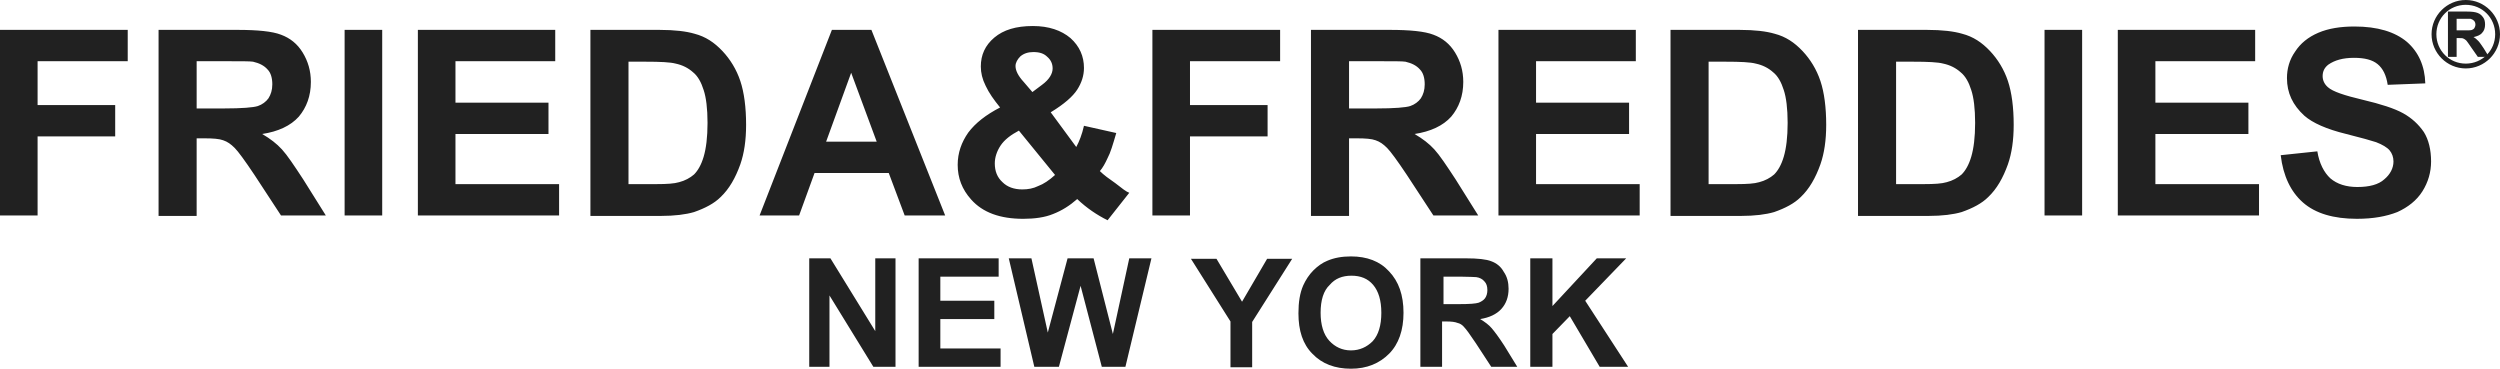 <?xml version="1.0" encoding="UTF-8"?>
<svg id="Ebene_1" xmlns="http://www.w3.org/2000/svg" xmlns:xlink="http://www.w3.org/1999/xlink" version="1.1" viewBox="0 0 1024 151.024">
  <!-- Generator: Adobe Illustrator 29.3.1, SVG Export Plug-In . SVG Version: 2.1.0 Build 151)  -->
  <defs>
    <style>
      .st0 {
        fill-rule: evenodd;
      }

      .st0, .st1 {
        fill: #212121;
      }
    </style>
  </defs>
  <path class="st0" d="M1006.43,12.437h2.764c1.777,0,2.961,0,3.356-.197s.79-.395.987-.79c.197-.395.395-.79.395-1.382s-.197-1.184-.592-1.579c-.395-.395-.79-.592-1.382-.79h-5.725v4.738M1002.679,23.098V4.738h7.897c1.974,0,3.356.197,4.343.592.987.395,1.579.987,2.172,1.777s.79,1.777.79,2.961c0,1.382-.395,2.566-1.184,3.356-.79.987-1.974,1.382-3.553,1.777.79.395,1.382.987,1.974,1.579s1.184,1.579,2.172,2.961l2.172,3.554h-4.541l-2.764-3.948c-.987-1.382-1.579-2.369-1.974-2.764-.395-.395-.79-.592-1.185-.79s-.987-.197-1.974-.197h-.79v7.699h-3.553v-.197Z"/>
  <path class="st1" d="M1009.983,28.033c-7.699,0-14.017-6.317-14.017-14.017s6.317-14.017,14.017-14.017,14.017,6.317,14.017,14.017-6.317,14.017-14.017,14.017ZM1009.983,1.974c-6.712,0-12.042,5.33-12.042,12.042s5.33,12.042,12.042,12.042,12.042-5.33,12.042-12.042-5.33-12.042-12.042-12.042Z"/>
  <path class="st1" d="M0,88.245V12.24h52.315v12.832H15.398v17.965h31.784v12.832H15.398v32.376H0ZM64.95,88.245V12.24h32.376c8.094,0,14.214.592,17.767,1.974,3.751,1.382,6.712,3.751,8.884,7.304,2.172,3.554,3.356,7.502,3.356,12.042,0,5.725-1.777,10.463-4.935,14.214-3.356,3.751-8.489,6.12-15.004,7.107,3.356,1.974,5.922,3.948,8.094,6.317s4.935,6.515,8.686,12.24l9.279,14.806h-18.36l-10.858-16.583c-3.948-5.922-6.712-9.673-8.094-11.055-1.579-1.579-2.961-2.566-4.738-3.159-1.579-.592-4.146-.79-7.699-.79h-3.159v31.784h-15.596v-.197ZM80.349,44.419h11.45c7.304,0,12.042-.395,13.819-.987s3.356-1.777,4.343-3.159c.987-1.579,1.579-3.356,1.579-5.725,0-2.566-.592-4.738-1.974-6.12-1.382-1.579-3.356-2.566-5.922-3.159-1.184-.197-4.935-.197-11.055-.197h-12.042v19.347h-.197ZM141.153,88.245V12.24h15.399v76.005h-15.399ZM171.16,88.245V12.24h56.264v12.832h-40.865v16.978h38.101v12.832h-38.101v20.531h42.445v12.832h-57.843ZM242.033,12.24h28.033c6.317,0,11.055.592,14.411,1.579,4.541,1.184,8.094,3.554,11.45,7.107,3.159,3.356,5.725,7.502,7.304,12.24,1.579,4.738,2.369,10.858,2.369,17.965,0,6.317-.79,11.648-2.369,16.188-1.974,5.528-4.541,10.068-8.094,13.424-2.566,2.566-6.317,4.541-10.858,6.12-3.356.987-7.897,1.579-13.622,1.579h-28.823V12.24h.197ZM257.431,25.072v50.341h11.45c4.343,0,7.304-.197,9.279-.79,2.369-.592,4.541-1.777,6.12-3.159,1.579-1.579,2.961-3.948,3.948-7.304s1.579-7.897,1.579-13.819-.592-10.463-1.579-13.424c-.987-3.159-2.369-5.725-4.343-7.304-1.974-1.777-4.343-2.961-7.107-3.554-2.172-.592-6.317-.79-12.437-.79h-6.91v-.197ZM387.134,88.245h-16.583l-6.515-17.373h-30.402l-6.317,17.373h-16.188l29.612-76.005h16.188l30.205,76.005ZM359.101,58.04l-10.463-28.231-10.266,28.231h20.729ZM462.547,78.967l-8.884,11.253c-4.343-2.172-8.489-4.935-12.437-8.686-3.159,2.764-6.317,4.738-9.871,6.12-3.356,1.382-7.502,1.974-12.24,1.974-9.476,0-16.583-2.566-21.321-7.897-3.751-4.146-5.528-8.884-5.528-14.214,0-4.935,1.579-9.279,4.343-13.227,2.961-3.948,7.304-7.304,13.03-10.266-2.566-3.159-4.541-5.922-5.922-8.884-1.382-2.764-1.974-5.33-1.974-7.897,0-4.738,1.777-8.686,5.528-11.845,3.751-3.159,8.884-4.738,15.793-4.738,6.515,0,11.648,1.777,15.399,4.935,3.751,3.356,5.528,7.502,5.528,12.24,0,3.159-.987,6.12-2.764,8.884s-5.33,5.922-10.858,9.279l10.463,14.214c1.185-2.172,2.369-5.133,3.159-8.686l13.227,2.961c-1.382,4.738-2.369,8.094-3.554,10.266-.987,2.172-1.974,3.948-3.159,5.33,1.579,1.579,3.751,3.159,6.317,4.935,2.764,2.172,4.541,3.554,5.725,3.948ZM417.339,53.5c-3.356,1.777-5.922,3.751-7.502,6.12-1.579,2.369-2.369,4.935-2.369,7.304,0,3.159.987,5.725,3.159,7.699,1.974,1.974,4.738,2.961,8.094,2.961,2.369,0,4.541-.395,6.515-1.382,2.172-.79,4.541-2.369,6.91-4.541l-14.806-18.162ZM422.866,37.707l3.948-2.961c2.961-2.172,4.343-4.541,4.343-6.712,0-1.974-.79-3.554-2.172-4.738-1.382-1.382-3.159-1.974-5.725-1.974-2.172,0-3.948.592-5.33,1.777-1.185,1.184-1.974,2.566-1.974,3.948,0,1.777.987,3.948,3.356,6.515l3.554,4.146ZM472.023,88.245V12.24h52.315v12.832h-36.917v17.965h31.784v12.832h-31.784v32.376h-15.398ZM536.973,88.245V12.24h32.376c8.094,0,14.214.592,17.767,1.974,3.751,1.382,6.712,3.751,8.884,7.304,2.172,3.554,3.356,7.502,3.356,12.042,0,5.725-1.777,10.463-4.935,14.214-3.356,3.751-8.489,6.12-15.004,7.107,3.356,1.974,5.922,3.948,8.094,6.317s4.935,6.515,8.686,12.24l9.279,14.806h-18.36l-10.858-16.583c-3.948-5.922-6.712-9.673-8.094-11.055-1.579-1.579-2.961-2.566-4.738-3.159-1.579-.592-4.146-.79-7.699-.79h-3.159v31.784h-15.596v-.197ZM552.372,44.419h11.45c7.304,0,12.042-.395,13.819-.987s3.356-1.777,4.343-3.159c.987-1.579,1.579-3.356,1.579-5.725,0-2.566-.592-4.738-1.974-6.12-1.382-1.579-3.356-2.566-5.922-3.159-1.185-.197-4.935-.197-11.055-.197h-12.042v19.347h-.197ZM613.768,88.245V12.24h56.264v12.832h-40.865v16.978h38.101v12.832h-38.101v20.531h42.445v12.832h-57.843ZM684.443,12.24h28.033c6.317,0,11.055.592,14.411,1.579,4.541,1.184,8.094,3.554,11.45,7.107,3.159,3.356,5.725,7.502,7.304,12.24,1.579,4.738,2.369,10.858,2.369,17.965,0,6.317-.79,11.648-2.369,16.188-1.974,5.528-4.541,10.068-8.094,13.424-2.566,2.566-6.317,4.541-10.858,6.12-3.356.987-7.897,1.579-13.622,1.579h-28.823V12.24h.197ZM699.842,25.072v50.341h11.45c4.343,0,7.304-.197,9.279-.79,2.369-.592,4.541-1.777,6.12-3.159,1.579-1.579,2.961-3.948,3.948-7.304s1.579-7.897,1.579-13.819-.592-10.463-1.579-13.424c-.987-3.159-2.369-5.725-4.343-7.304-1.974-1.777-4.343-2.961-7.107-3.554-2.172-.592-6.317-.79-12.437-.79h-6.91v-.197ZM761.238,12.24h28.033c6.317,0,11.055.592,14.411,1.579,4.541,1.184,8.094,3.554,11.45,7.107,3.159,3.356,5.725,7.502,7.304,12.24,1.579,4.738,2.369,10.858,2.369,17.965,0,6.317-.79,11.648-2.369,16.188-1.974,5.528-4.541,10.068-8.094,13.424-2.566,2.566-6.317,4.541-10.858,6.12-3.356.987-7.897,1.579-13.622,1.579h-28.823V12.24h.197ZM776.637,25.072v50.341h11.45c4.343,0,7.304-.197,9.279-.79,2.369-.592,4.541-1.777,6.12-3.159,1.579-1.579,2.961-3.948,3.948-7.304s1.579-7.897,1.579-13.819-.592-10.463-1.579-13.424c-.987-3.159-2.369-5.725-4.343-7.304-1.974-1.777-4.343-2.961-7.107-3.554-2.172-.592-6.317-.79-12.437-.79h-6.91v-.197ZM837.441,88.245V12.24h15.398v76.005h-15.398ZM867.449,88.245V12.24h56.264v12.832h-40.865v16.978h38.101v12.832h-38.101v20.531h42.445v12.832h-57.843ZM934.175,63.568l15.004-1.579c.79,4.935,2.764,8.686,5.33,11.055,2.764,2.369,6.515,3.554,11.055,3.554,4.935,0,8.686-.987,11.055-3.159,2.369-1.974,3.751-4.541,3.751-7.304,0-1.777-.592-3.356-1.579-4.541s-2.961-2.369-5.528-3.356c-1.777-.592-5.922-1.777-12.24-3.356-8.094-1.974-13.819-4.541-17.175-7.502-4.738-4.343-7.107-9.279-7.107-15.399,0-3.751.987-7.502,3.356-10.858,2.172-3.356,5.33-5.922,9.476-7.699,4.146-1.777,9.081-2.566,14.806-2.566,9.476,0,16.583,2.172,21.518,6.317,4.738,4.146,7.304,9.871,7.502,16.978l-15.398.592c-.592-3.948-1.974-6.712-4.146-8.489s-5.33-2.566-9.673-2.566c-4.541,0-7.897.987-10.463,2.764-1.579,1.184-2.369,2.764-2.369,4.738,0,1.777.79,3.356,2.172,4.541,1.974,1.777,6.712,3.356,14.214,5.133,7.502,1.777,13.03,3.554,16.583,5.528s6.317,4.541,8.489,7.699c1.974,3.159,2.961,7.304,2.961,12.042,0,4.343-1.185,8.489-3.553,12.24-2.369,3.751-5.922,6.515-10.266,8.489-4.541,1.777-9.871,2.764-16.583,2.764-9.476,0-16.978-2.172-22.111-6.712-4.935-4.343-8.094-10.858-9.081-19.347Z"/>
  <path class="st1" d="M331.462,150.234v-44.419h8.686l18.36,29.81v-29.81h8.291v44.419h-9.081l-17.965-29.218v29.218h-8.291ZM376.276,150.234v-44.419h32.771v7.502h-23.887v9.871h22.111v7.502h-22.111v12.042h24.677v7.502h-33.561ZM423.656,150.234l-10.463-44.419h9.279l6.712,30.402,8.094-30.402h10.66l7.897,30.994,6.712-30.994h9.081l-10.66,44.419h-9.673l-8.686-33.166-8.884,33.166h-10.068ZM504.005,150.234v-18.557l-16.188-25.664h10.463l10.463,17.57,10.266-17.57h10.266l-16.386,25.862v18.557h-8.884v-.197ZM531.84,128.321c0-4.541.592-8.291,1.974-11.45.987-2.172,2.369-4.343,4.146-6.12,1.777-1.777,3.751-3.159,5.725-3.948,2.764-1.185,5.922-1.777,9.673-1.777,6.515,0,11.845,1.974,15.596,6.12,3.948,4.146,5.922,9.673,5.922,16.978,0,7.107-1.974,12.832-5.922,16.78-3.948,3.948-9.081,6.12-15.596,6.12s-11.845-1.974-15.793-6.12c-3.948-3.948-5.725-9.476-5.725-16.583ZM540.922,128.123c0,4.935,1.185,8.884,3.553,11.45,2.369,2.566,5.33,3.948,8.884,3.948s6.515-1.382,8.884-3.751c2.369-2.566,3.553-6.515,3.553-11.648s-1.185-8.884-3.356-11.45-5.133-3.751-8.884-3.751-6.712,1.185-8.884,3.751c-2.566,2.369-3.751,6.317-3.751,11.45ZM581.787,150.234v-44.419h18.755c4.738,0,8.292.395,10.266,1.185,2.172.79,3.948,2.172,5.133,4.343,1.382,1.974,1.974,4.343,1.974,6.91,0,3.356-.987,6.12-2.961,8.291-1.974,2.172-4.935,3.554-8.686,4.146,1.974,1.185,3.553,2.369,4.738,3.751s2.961,3.751,5.133,7.107l5.33,8.686h-10.66l-6.317-9.673c-2.369-3.554-3.948-5.725-4.738-6.515-.79-.987-1.777-1.579-2.764-1.777-.987-.395-2.369-.592-4.541-.592h-1.777v18.557h-8.884ZM590.868,124.57h6.712c4.343,0,6.91-.197,8.094-.592.987-.395,1.974-.987,2.566-1.777s.987-1.974.987-3.356c0-1.579-.395-2.764-1.185-3.554-.79-.987-1.974-1.579-3.356-1.777-.592,0-2.961-.197-6.515-.197h-6.91v11.253h-.395ZM626.798,150.234v-44.419h9.081v19.544l18.162-19.544h12.042l-16.78,17.373,17.57,27.046h-11.648l-12.24-20.729-7.107,7.304v13.424h-9.081Z"/>
</svg>